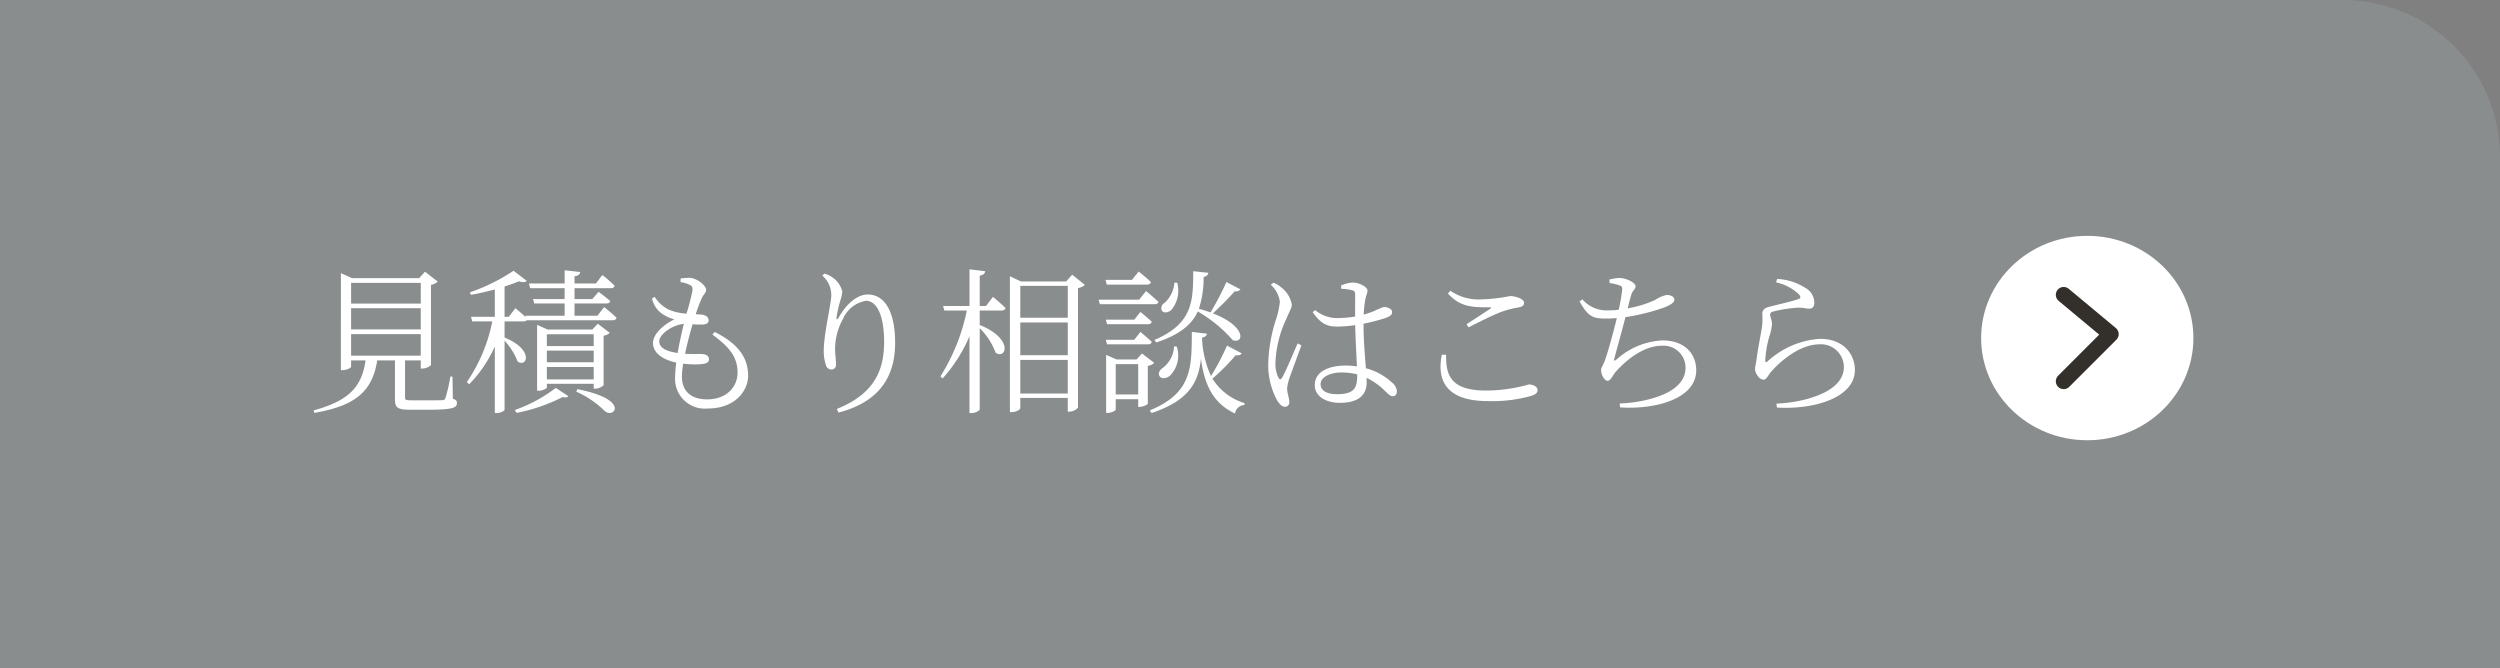 <svg xmlns="http://www.w3.org/2000/svg" width="318" height="85" viewBox="0 0 318 85">
  <rect x="0" y="0" width="318" height="85" fill="#808080" stroke="none"/>
  <g id="グループ_23982" data-name="グループ 23982" transform="translate(-16 -582)">
    <path id="長方形_11224" data-name="長方形 11224" d="M0,0H298a20,20,0,0,1,20,20V85a0,0,0,0,1,0,0H0a0,0,0,0,1,0,0V0A0,0,0,0,1,0,0Z" transform="translate(16 582)" fill="#8b8f91" opacity="0.85"/>
    <path id="パス_121100" data-name="パス 121100" d="M-194.34-8.5h8.86v2.74h-8.86Zm8.86-6.52v2.64h-8.86v-2.64Zm0,5.92h-8.86v-2.7h8.86Zm4.04,6h-.28a18.562,18.562,0,0,1-.62,2.72.354.354,0,0,1-.38.28c-.28.02-1,.02-1.9.02h-2.02c-.76,0-.84-.06-.84-.36V-5.16h2v1.04h.2a1.669,1.669,0,0,0,1.1-.44v-10.2a1.8,1.8,0,0,0,.86-.42l-1.62-1.26-.74.82h-8.54l-1.42-.64V-3.92h.22c.56,0,1.08-.3,1.08-.44v-.8h1.84c-.48,3.44-2.2,5.16-6.6,6.36l.08.32c5.1-.88,7.38-2.64,8-6.68h2.26V-.18c0,1,.32,1.3,1.9,1.3h2.22c3.18,0,3.76-.24,3.76-.84,0-.26-.06-.42-.52-.56Zm8.16,4.62A22.3,22.3,0,0,0-167.42-.5c.38.1.56.06.72-.1l-1.6-1.06a19.111,19.111,0,0,1-5.22,2.82Zm3.84-4.26V-4.32h5.96v1.58Zm5.96-5.74v1.5h-5.96v-1.5Zm0,3.56h-5.96V-6.4h5.96Zm.2,3.36A1.642,1.642,0,0,0-162.22-2V-8.3a1.418,1.418,0,0,0,.78-.36l-1.52-1.16-.7.74h-5.68l-1.34-.6V-1.3h.2c.52,0,1.04-.28,1.04-.42v-.46h5.96v.62Zm-2.42.38a12.05,12.05,0,0,1,3.6,2.44c1.16,1.1,3.42-1.42-3.46-2.76Zm2.7-9.66h-2.92V-12.4h4.02c.28,0,.48-.08.52-.3-.58-.52-1.48-1.18-1.48-1.18l-.8.92h-2.26v-1.38h4.6c.28,0,.44-.1.5-.32a18.265,18.265,0,0,0-1.56-1.36l-.82,1.08h-2.72v-.92c.48-.06.68-.26.72-.54l-1.98-.22v1.68h-4.54l.16.6h4.38v1.38h-4.02l.16.56h3.86v1.56h-5l.06.18c-.58-.52-1.32-1.14-1.32-1.14l-.84,1.1h-.54v-3.86c.68-.22,1.32-.44,1.82-.66.5.16.82.14,1-.06l-1.68-1.28a23.821,23.821,0,0,1-5.54,2.74l.12.32c.98-.16,2.04-.42,3.04-.68v3.48h-3.02l.14.58h2.56a20.69,20.69,0,0,1-3.24,7.72l.3.28a16.566,16.566,0,0,0,3.26-4.8V1.54h.2c.6,0,1.04-.3,1.04-.42V-7.66a8.205,8.205,0,0,1,1.66,2.64c1.18.84,2.16-1.48-1.66-3.04v-2.06h2.4a.614.614,0,0,0,.44-.14h10.9c.26,0,.46-.1.5-.32-.58-.58-1.58-1.36-1.58-1.36Zm7.86,3.26c0-.96,1.78-2.12,3.12-2.22-.24,1-.56,2.38-.78,3.7C-154.68-6.36-155.14-6.98-155.14-7.58Zm6.76-.86c1.86,1.38,3.2,2.64,3.2,4.84,0,1.68-1.26,3.4-3.9,3.4-1.88,0-3.18-.92-3.18-2.92a10.73,10.73,0,0,1,.16-1.62,11.683,11.683,0,0,0,2.3.06c.74-.06.98-.28.98-.62,0-.4-.32-.62-.8-.66-.42-.04-1.24.02-2.24-.04.28-1.34.66-2.76.96-3.76a10.132,10.132,0,0,0,1.28.04c.5-.02.76-.2.76-.52,0-.34-.26-.68-.9-.74-.24-.02-.48-.04-.74-.04a17.655,17.655,0,0,1,.8-2.12c.24-.5.52-.62.52-1,0-.54-1.2-1.52-2.14-1.52a9.158,9.158,0,0,0-1.1.08l-.02.46a4.221,4.221,0,0,1,1.06.3c.36.16.5.28.46.78a26.89,26.89,0,0,1-.76,2.94,7.088,7.088,0,0,1-2.22-.5,4.346,4.346,0,0,1-1.82-1.64l-.34.2a3.183,3.183,0,0,0,1.38,2.02,5.163,5.163,0,0,0,1.46.64c-1.52.76-2.72,1.92-2.72,3.02,0,1.16,1.08,2.08,2.96,2.48a15.091,15.091,0,0,0-.14,1.76A3.785,3.785,0,0,0-148.96.96c3.48,0,5.12-2.26,5.12-4.18,0-2.18-1.16-4.02-4.26-5.56Zm15.12-5.02c0,1.08-.96,4.94-.96,7.1a5.581,5.581,0,0,0,.3,1.86.706.706,0,0,0,.7.5.571.571,0,0,0,.56-.64c0-.66-.12-1.24-.12-2.04a8.045,8.045,0,0,1,1.04-3.82,3.88,3.88,0,0,1,2.9-2.24c1.4,0,2.3,1.94,2.3,5.2,0,3.58-1.18,6.62-6.02,8.56l.22.46c5.36-1.4,7.2-4.74,7.2-8.88,0-3.56-1.1-6.14-3.5-6.14-1.3,0-2.7,1.2-3.64,2.86-.22.4-.38.38-.3-.04a15.952,15.952,0,0,1,.46-2.02,4.674,4.674,0,0,0,.26-1.18,3.054,3.054,0,0,0-1.32-1.84,3.044,3.044,0,0,0-.96-.44l-.26.26A3.25,3.25,0,0,1-133.26-13.46Zm19.68,1.38h-.8v-3.86c.48-.08.64-.26.7-.56l-2-.24v4.66h-3.36l.16.58h2.86a25.074,25.074,0,0,1-3.36,8.38l.28.26a19.248,19.248,0,0,0,3.42-5.38V1.54h.28c.46,0,1.02-.3,1.02-.48V-9.26a8.522,8.522,0,0,1,2.02,3.12c1.34.94,2.34-1.78-2.02-3.52V-11.5h2.76c.28,0,.48-.1.52-.32-.6-.6-1.6-1.42-1.6-1.42Zm4.36,11.14V-5.22h6.04V-.94Zm6.04-9.04v4.16h-6.04V-9.98Zm0-4.66v4.06h-6.04v-4.06Zm.56-1.42-.76.86h-5.76l-1.4-.66V1.42h.24c.6,0,1.08-.34,1.08-.52V-.38h6.04V1.36h.2a1.565,1.565,0,0,0,1.1-.5V-14.36a1.719,1.719,0,0,0,.88-.4Zm10.7,8.62c3.1-1.02,4.56-2.36,5.28-3.94A17.672,17.672,0,0,1-82.2-7.74c1.42.54,1.82-1.72-2.52-3.4a35.9,35.9,0,0,0,2.78-2.82.666.666,0,0,0,.72-.24L-83-15.12a36.623,36.623,0,0,1-2.02,3.86c-.44-.16-.94-.32-1.48-.46a12.825,12.825,0,0,0,.6-4.08.593.593,0,0,0,.6-.5l-1.92-.2c-.02,3.74-.02,6.66-4.94,8.74Zm2.26.5A3.618,3.618,0,0,1-91.1-4.2c-.38.26-.62.64-.42,1.02.22.42.86.34,1.3,0a3.612,3.612,0,0,0,.9-3.74Zm.04-8.1a3.814,3.814,0,0,1-1.24,2.56.77.77,0,0,0-.36.98c.24.38.86.26,1.22-.08a3.834,3.834,0,0,0,.74-3.46Zm-3.5.24c.28,0,.46-.1.52-.32-.6-.58-1.56-1.34-1.56-1.34l-.86,1.06h-3.36l.16.6Zm-.98,1.92h-5.16l.16.58h6.94c.28,0,.46-.1.52-.3-.62-.58-1.58-1.38-1.58-1.38Zm-4.24,2.54.16.58H-93c.28,0,.46-.1.5-.32-.56-.54-1.44-1.24-1.44-1.24l-.78.98ZM-93-7.2c.28,0,.46-.1.5-.32-.56-.54-1.44-1.26-1.44-1.26l-.78,1h-3.62l.16.58ZM-97.08-.82V-4.68h2.86V-.82Zm3.34-5.22-.68.76h-2.56l-1.32-.58V1.52h.2c.52,0,1.02-.3,1.02-.42V-.22h2.86V.76h.16c.42,0,1.04-.28,1.06-.42v-4.8a1.644,1.644,0,0,0,.82-.38Zm10.82-1a32.3,32.3,0,0,1-2.04,3.88,12.631,12.631,0,0,1-1.14-4.9c.42-.06.58-.26.62-.5l-1.92-.22c-.02,4.54.04,7.76-5.34,9.98l.22.34c4.84-1.62,5.96-3.98,6.28-6.9.44,3.24,1.5,5.64,4.34,6.96A1.239,1.239,0,0,1-80.72.52l.04-.24a7.275,7.275,0,0,1-4.1-3.12,25.691,25.691,0,0,0,2.96-2.98c.42.08.68-.06.76-.24Zm5.56-7.74A3.509,3.509,0,0,1-76.2-12.6a11.078,11.078,0,0,1-.52,2.32,19.645,19.645,0,0,0-.96,5.58A9.384,9.384,0,0,0-76.52-.02c.3.44.6.76.96.76A.543.543,0,0,0-75,.12c0-.48-.28-1.1-.28-1.72a6.285,6.285,0,0,1,.32-1.38c.26-.72,1.12-3.06,1.5-4.1l-.48-.24c-.46,1.02-1.56,3.7-1.98,4.36-.16.28-.34.24-.46,0a4.029,4.029,0,0,1-.38-2.02,14.227,14.227,0,0,1,1.3-5.28c.5-1.2.78-1.56.78-2a3.568,3.568,0,0,0-1.34-2.18,3.057,3.057,0,0,0-1.02-.6Zm11,11.5c0,1.62-.38,2.42-2.56,2.42-1.2,0-2.1-.38-2.1-1.28,0-.96,1.36-1.48,2.6-1.48a8.2,8.2,0,0,1,2.06.24Zm-2.02-10.98a6.636,6.636,0,0,1,1.4.18c.28.08.36.2.36.66,0,.52-.02,1.7,0,2.68a13.68,13.68,0,0,1-2.3.2,4.363,4.363,0,0,1-2.8-1.02l-.3.28c1.08,1.54,1.9,1.82,3.14,1.82a17.483,17.483,0,0,0,2.26-.18c.04,1.74.16,3.82.22,5.24a10.616,10.616,0,0,0-1.44-.1c-2.16,0-3.92.78-3.92,2.48,0,1.44,1.42,2.26,3.2,2.26,2.46,0,3.4-1.08,3.4-2.6,0-.18,0-.36-.02-.58A8.39,8.39,0,0,1-62.76-1.2c.38.36.62.6.92.6.34,0,.52-.24.52-.64a1.6,1.6,0,0,0-.64-1.12,7.741,7.741,0,0,0-3.3-1.8c-.12-1.54-.3-3.6-.3-5.66a28.048,28.048,0,0,0,2.72-.7c.66-.24.92-.42.92-.8,0-.4-.62-.62-1.04-.64a9.545,9.545,0,0,0-1.28.54,13.541,13.541,0,0,1-1.3.44,15.086,15.086,0,0,1,.16-1.66c.14-.88.32-1,.32-1.4,0-.48-1.06-1.02-1.9-1.02a4.266,4.266,0,0,0-1.46.38ZM-55.6-5.88c-.7,3.52.8,5.9,5.88,5.9a18.448,18.448,0,0,0,5.48-.66c.6-.2.82-.4.82-.76,0-.42-.6-.7-1.1-.7a20.371,20.371,0,0,1-5.42.78c-4.62,0-5.14-2.02-5.12-4.56Zm3.4-3.48c1.38-.7,3.2-1.62,4.2-1.98a13.276,13.276,0,0,1,2.16-.56c.5-.08.7-.24.7-.6,0-.46-1.04-.84-1.78-.84a21.482,21.482,0,0,1-3.62.42,6.322,6.322,0,0,1-3.98-1.1l-.3.36c1.48,1.62,2.92,1.78,5.26,1.74.28.02.3.08.08.22-.72.48-1.98,1.3-2.98,1.94ZM-34.26-15a6.288,6.288,0,0,1,1.2.28c.32.1.44.2.4.6a21.741,21.741,0,0,1-.44,2.52,10.972,10.972,0,0,1-1.36.08,4.057,4.057,0,0,1-3.26-1.4l-.36.26c1.14,2.02,1.74,2.18,3.42,2.18q.66,0,1.32-.06c-.38,1.58-1.14,4.42-1.56,5.5-.3.72-.44.8-.44,1.12,0,.62.44,1.36.84,1.36.38,0,.68-.76.98-1.1,1.44-1.64,3.66-3.36,5.88-3.36A2.792,2.792,0,0,1-24.6-4.24c0,1.42-.92,3.02-4.46,3.98a16.953,16.953,0,0,1-3.92.58l.06.5c4.56.3,9.68-1.12,9.68-4.72,0-2.02-1.38-3.8-4.32-3.8A9.391,9.391,0,0,0-33.3-5.34c-.44.36-.44.26-.32-.2.3-1.12.98-3.56,1.38-5.12a26.625,26.625,0,0,0,4.96-1.24c.72-.28,1.26-.62,1.26-.96,0-.48-.58-.62-1-.62a4.458,4.458,0,0,0-1.46.64,13.831,13.831,0,0,1-3.48,1.06c.18-.7.3-1.22.44-1.66.16-.62.56-.74.56-1.14,0-.46-1.16-1.06-2.06-1.06a5.877,5.877,0,0,0-1.26.2Zm24.04,1.4c.32.34.28.54-.02.64-.8.3-2.74.72-3.78,1-.64.16-.82.5-.82.92a8.323,8.323,0,0,1-.06,1.8c-.16.98-.52,2.72-.66,3.92-.06.5-.2.96-.2,1.28a1.558,1.558,0,0,0,.4.92.923.923,0,0,0,.68.42c.38,0,.62-.62.92-.96C-12.2-5.44-9.82-7.2-7.58-7.2A2.908,2.908,0,0,1-4.46-4.3c0,1.46-1.08,3.08-4.78,4.08a18.065,18.065,0,0,1-3.8.56l.06.5c4.58.28,9.92-1.18,9.92-4.78,0-2-1.44-3.96-4.44-3.96a10.9,10.9,0,0,0-6.68,2.88c-.16.14-.28.1-.28-.12a14.324,14.324,0,0,1,.48-2.94A6.757,6.757,0,0,0-13.6-9.8c0-.4-.24-.94-.24-1.16,0-.2.1-.34.42-.42a17,17,0,0,1,3.02-.48c.88-.02,1.02.12,1.54.12.42,0,.64-.26.64-.76a2.168,2.168,0,0,0-1.14-1.88,7.3,7.3,0,0,0-3.6-1.14l-.12.44A5.991,5.991,0,0,1-10.22-13.6Z" transform="translate(255 633)" fill="#fff"/>
    <g id="グループ_23959" data-name="グループ 23959" transform="translate(-555.502 -2870.5)">
      <ellipse id="楕円形_648" data-name="楕円形 648" cx="13.5" cy="13" rx="13.5" ry="13" transform="translate(823.502 3482.5)" fill="#fff"/>
      <path id="パス_115195" data-name="パス 115195" d="M-13343-4609l6,5-6,6" transform="translate(14177.001 8099)" fill="none" stroke="#332f2b" stroke-linecap="round" stroke-linejoin="round" stroke-width="2"/>
    </g>
  </g>
</svg>
